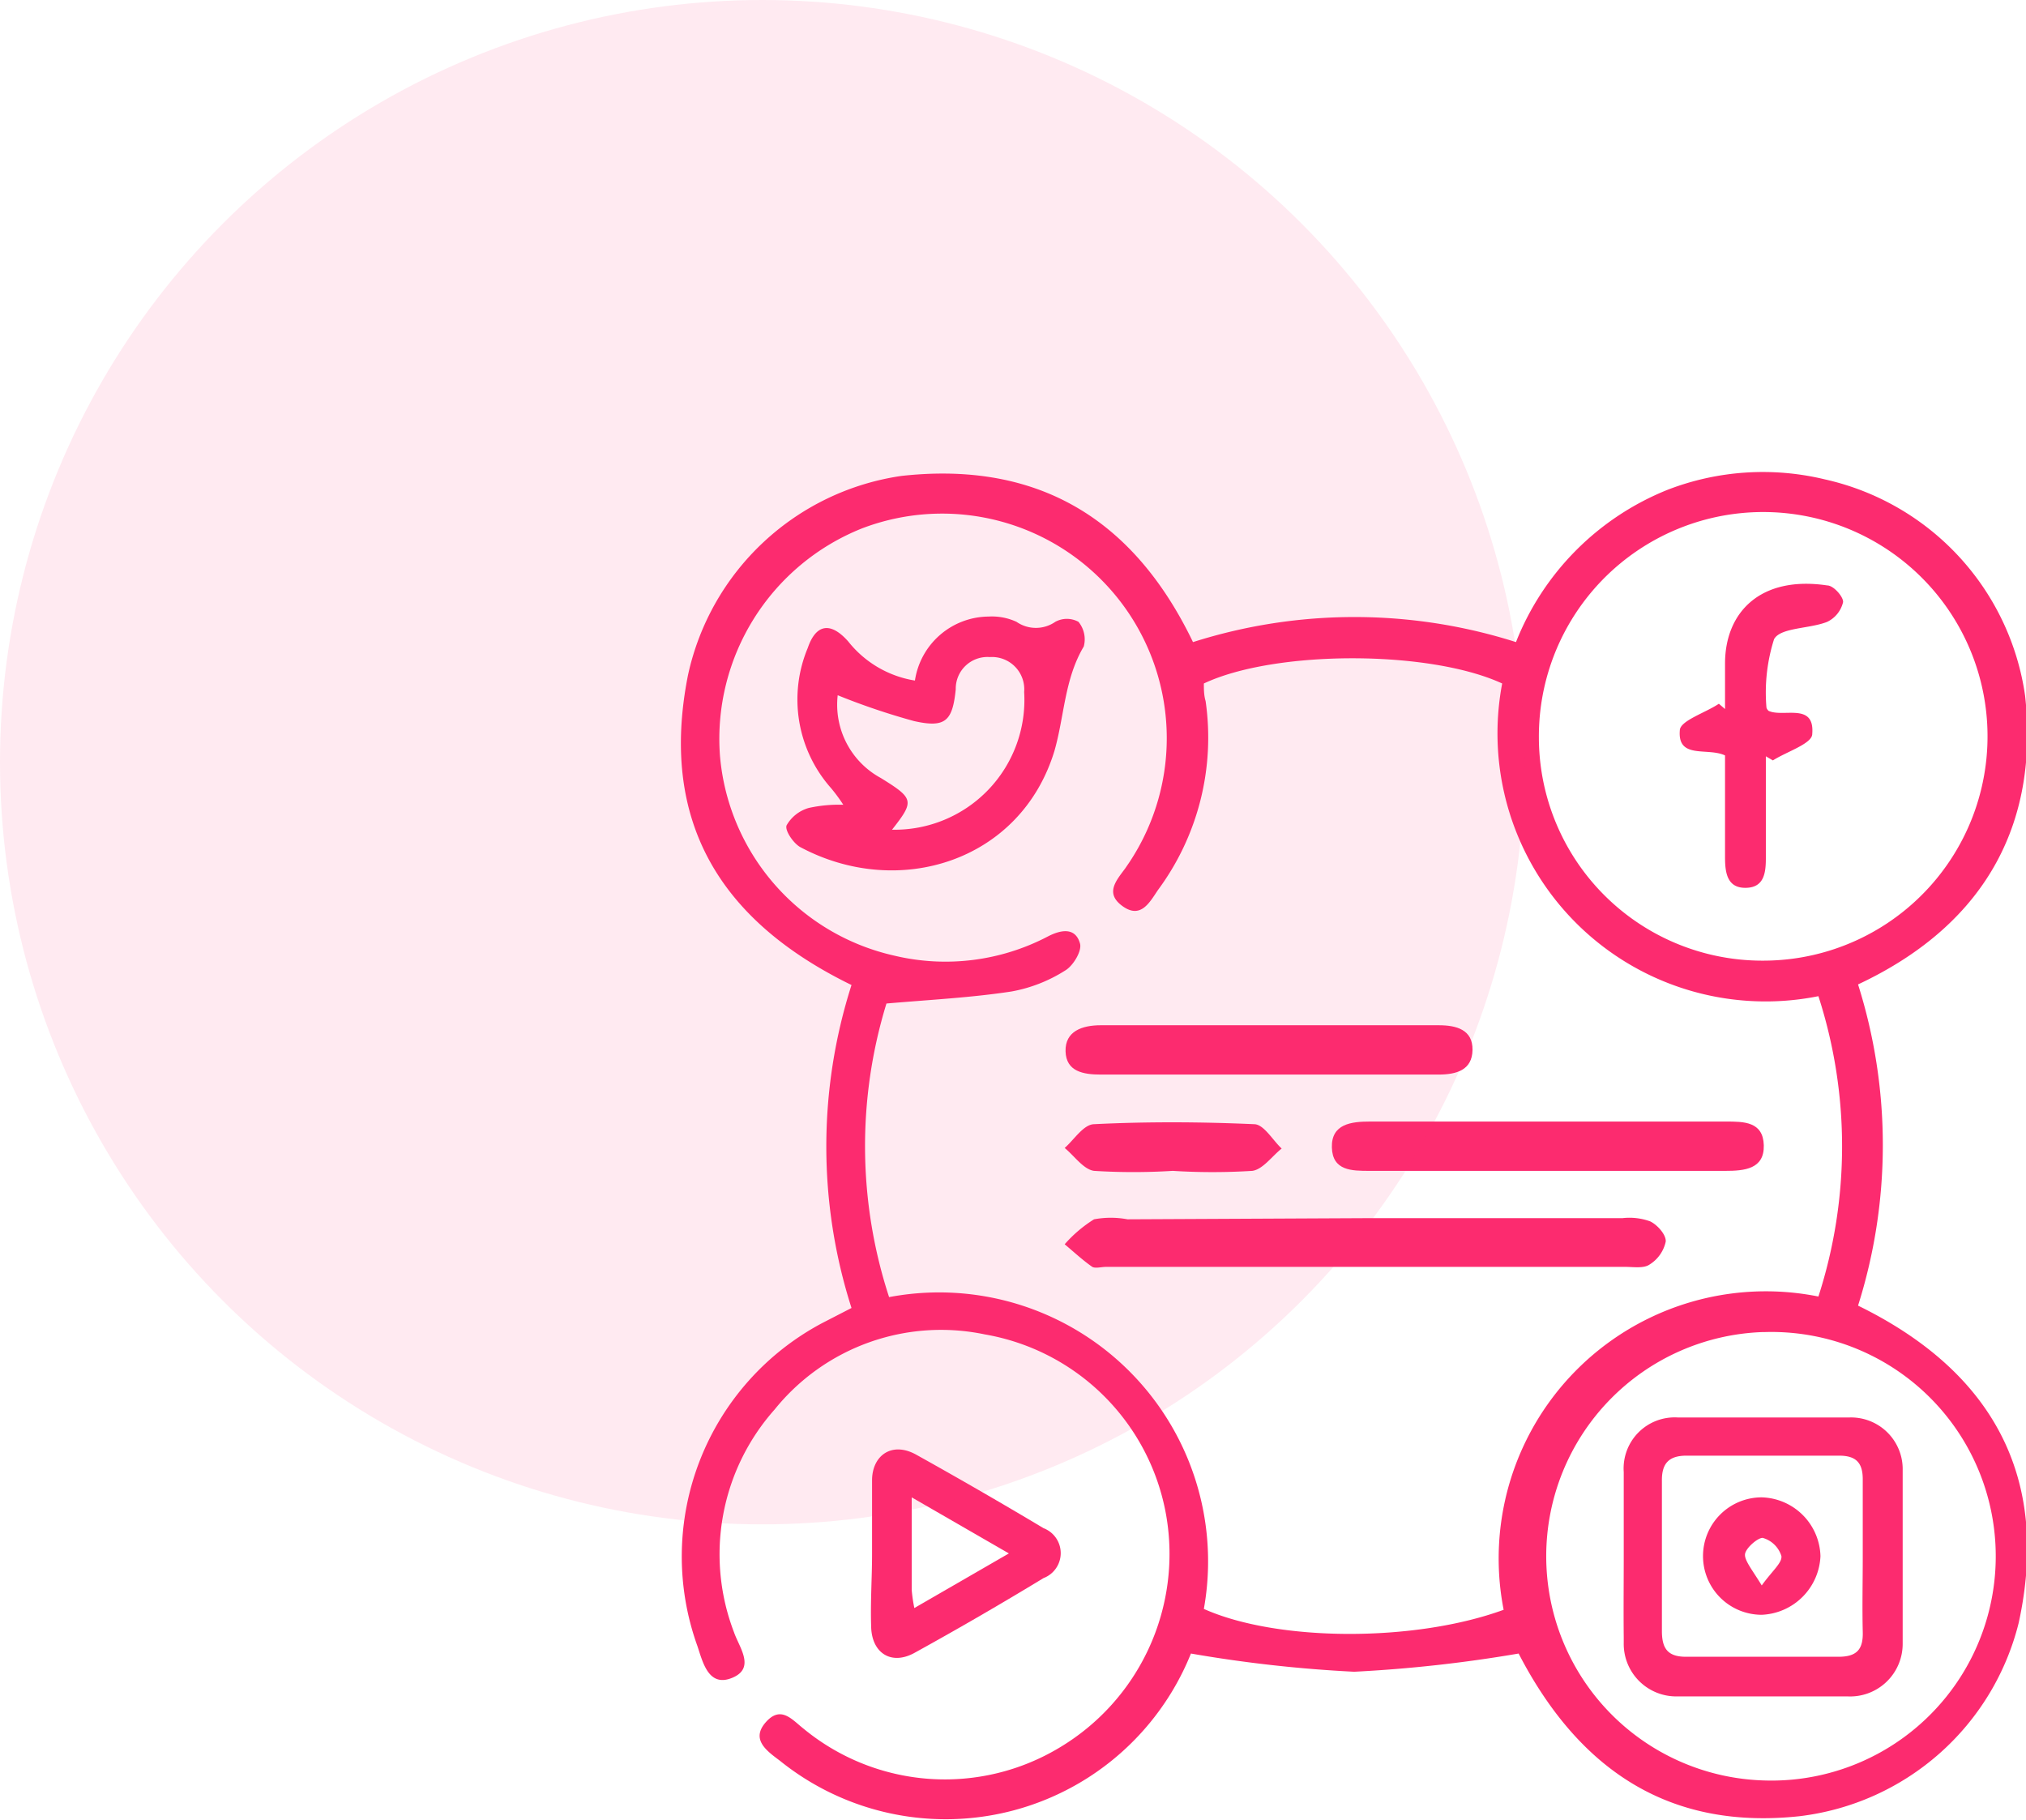 <svg xmlns="http://www.w3.org/2000/svg" id="Layer_1" data-name="Layer 1" viewBox="0 0 69 62"><defs><style>.cls-1,.cls-2{fill:#fc2b6f;}.cls-2{opacity:0.1;}</style></defs><path class="cls-1" d="M29,44.55a18.06,18.06,0,0,1,0-11C24.55,31.38,22.44,28,23.43,23a8.72,8.72,0,0,1,7.27-6.79c4.07-.45,7.66.94,9.93,5.66a18.14,18.14,0,0,1,11,0,9.25,9.25,0,0,1,5.17-5.19,9,9,0,0,1,5.36-.35,8.83,8.83,0,0,1,6.81,7.37c.45,4.13-1.15,7.7-5.69,9.83a18.15,18.15,0,0,1,0,10.94c4.56,2.23,6.56,5.82,5.47,10.81a8.76,8.76,0,0,1-7.46,6.58c-4.26.46-7.42-1.39-9.57-5.54a47.23,47.23,0,0,1-5.6.62,45.68,45.68,0,0,1-5.56-.62,9,9,0,0,1-14,3.65c-.44-.33-1-.72-.48-1.31s.9-.08,1.3.23a7.57,7.57,0,0,0,8.71.63,7.68,7.68,0,0,0,3.63-7.89,7.58,7.58,0,0,0-6.18-6.18,7.28,7.28,0,0,0-7.16,2.56A7.42,7.42,0,0,0,25,55.6c.18.52.74,1.22-.07,1.55s-1-.56-1.18-1.09a9,9,0,0,1,4.26-11ZM51.21,54.83A9.1,9.1,0,0,1,61.93,44.16a16.63,16.63,0,0,0,0-10.23A9.13,9.13,0,0,1,51.16,23.28c-2.49-1.15-7.75-1.14-10.16,0,0,.19,0,.4.06.6a8.73,8.73,0,0,1-1.62,6.43c-.28.41-.58,1-1.2.56s-.23-.87.08-1.29l.15-.22A7.65,7.65,0,0,0,29.35,18a7.72,7.72,0,0,0-4.83,7.74,7.64,7.64,0,0,0,5.94,6.81,7.51,7.51,0,0,0,5.22-.65c.44-.23.94-.33,1.1.23.08.25-.23.77-.51.93a5.08,5.08,0,0,1-1.82.71c-1.37.21-2.76.28-4.26.41a16.55,16.55,0,0,0,.09,10A9.16,9.16,0,0,1,41,54.8C43.5,55.92,48.17,55.94,51.21,54.83Zm8.84-22.11a7.64,7.64,0,1,0-7.64-7.6A7.61,7.61,0,0,0,60.05,32.72Zm0,12.65A7.64,7.64,0,0,0,60,60.64a7.64,7.64,0,1,0,.12-15.27Z"></path><path class="cls-1" d="M29.7,52.93c0-.84,0-1.67,0-2.51s.67-1.34,1.51-.87q2.19,1.22,4.33,2.5a.91.91,0,0,1,0,1.7q-2.17,1.32-4.4,2.55c-.79.43-1.44,0-1.47-.87S29.7,53.76,29.7,52.93Zm1.44,1.84,3.22-1.86L31.05,51c0,1.2,0,2.18,0,3.15A5.24,5.24,0,0,0,31.14,54.77Z"></path><path class="cls-1" d="M31.16,23.18A2.56,2.56,0,0,1,33.67,21a2,2,0,0,1,.95.18,1.16,1.16,0,0,0,1.32,0,.82.82,0,0,1,.79,0,.94.94,0,0,1,.18.84c-.66,1.11-.66,2.38-1,3.56-1.15,3.77-5.32,5.06-8.66,3.27-.23-.13-.53-.57-.46-.74a1.27,1.27,0,0,1,.75-.59,4.82,4.82,0,0,1,1.18-.11,5.68,5.68,0,0,0-.42-.57,4.55,4.55,0,0,1-.79-4.77c.28-.82.78-.9,1.38-.22A3.63,3.63,0,0,0,31.16,23.18Zm-.78,5.08a4.42,4.42,0,0,0,4.5-4.69,1.1,1.1,0,0,0-1.17-1.19,1.08,1.08,0,0,0-1.16,1.1c-.11,1.08-.35,1.32-1.42,1.08a23.43,23.43,0,0,1-2.6-.88A2.84,2.84,0,0,0,30,26.5C31.13,27.2,31.15,27.28,30.38,28.26Z"></path><path class="cls-1" d="M60.14,25.76c0,1.16,0,2.32,0,3.48,0,.51-.07,1-.7,1s-.69-.54-.69-1.05c0-1.16,0-2.32,0-3.46-.59-.28-1.62.14-1.54-.85,0-.33.87-.6,1.33-.91l.21.18V22.6c0-1.75,1.21-3,3.48-2.66.22,0,.56.4.54.57a1,1,0,0,1-.54.67c-.6.24-1.59.19-1.81.59a6,6,0,0,0-.26,2.32s0,.05.07.12c.5.24,1.58-.3,1.49.79,0,.33-.87.6-1.34.9Z"></path><path class="cls-1" d="M55.3,53c0-.95,0-1.91,0-2.86a1.74,1.74,0,0,1,1.85-1.86q2.91,0,5.82,0a1.76,1.76,0,0,1,1.83,1.8c0,2,0,3.94,0,5.91a1.79,1.79,0,0,1-1.87,1.79c-1.94,0-3.87,0-5.81,0a1.79,1.79,0,0,1-1.82-1.83v-.17C55.29,54.83,55.3,53.91,55.3,53Zm8.14.07c0-.9,0-1.79,0-2.69,0-.58-.25-.8-.81-.8q-2.6,0-5.19,0c-.61,0-.85.27-.84.87q0,2.55,0,5.1c0,.59.19.88.82.88,1.73,0,3.46,0,5.19,0,.63,0,.85-.25.83-.86C63.42,54.72,63.44,53.88,63.44,53.05Z"></path><path class="cls-1" d="M58,53A2,2,0,0,1,60,51a2.06,2.06,0,0,1,2,2,2.09,2.09,0,0,1-2,2A2,2,0,0,1,58,53Zm2,1c.36-.5.7-.77.67-1a.93.93,0,0,0-.64-.62c-.17,0-.58.35-.6.56S59.69,53.49,60,54Z"></path><path class="cls-1" d="M46.62,41.49h8.64a2.07,2.07,0,0,1,.94.11c.25.12.55.46.53.69a1.22,1.22,0,0,1-.55.78c-.2.14-.55.08-.84.08H37.67c-.16,0-.36.06-.47,0-.33-.23-.63-.51-.94-.77a4.48,4.48,0,0,1,1-.85,3.09,3.09,0,0,1,1.14,0Z"></path><path class="cls-1" d="M52.78,38.2h6c.61,0,1.27,0,1.29.81s-.66.87-1.31.87q-6.06,0-12.11,0c-.61,0-1.27,0-1.29-.8s.66-.88,1.3-.88Z"></path><path class="cls-1" d="M43.25,36.6H37.49c-.59,0-1.18-.1-1.2-.79s.57-.89,1.2-.89H49c.6,0,1.16.15,1.15.84s-.55.84-1.16.84Z"></path><path class="cls-1" d="M39.94,39.88a21.76,21.76,0,0,1-2.68,0c-.36-.05-.67-.51-1-.78.32-.28.64-.8,1-.81,1.82-.09,3.64-.08,5.45,0,.33,0,.63.54.94.83-.33.26-.64.71-1,.76A21.76,21.76,0,0,1,39.94,39.88Z"></path><circle class="cls-2" cx="25.96" cy="25.96" r="25.96"></circle></svg>